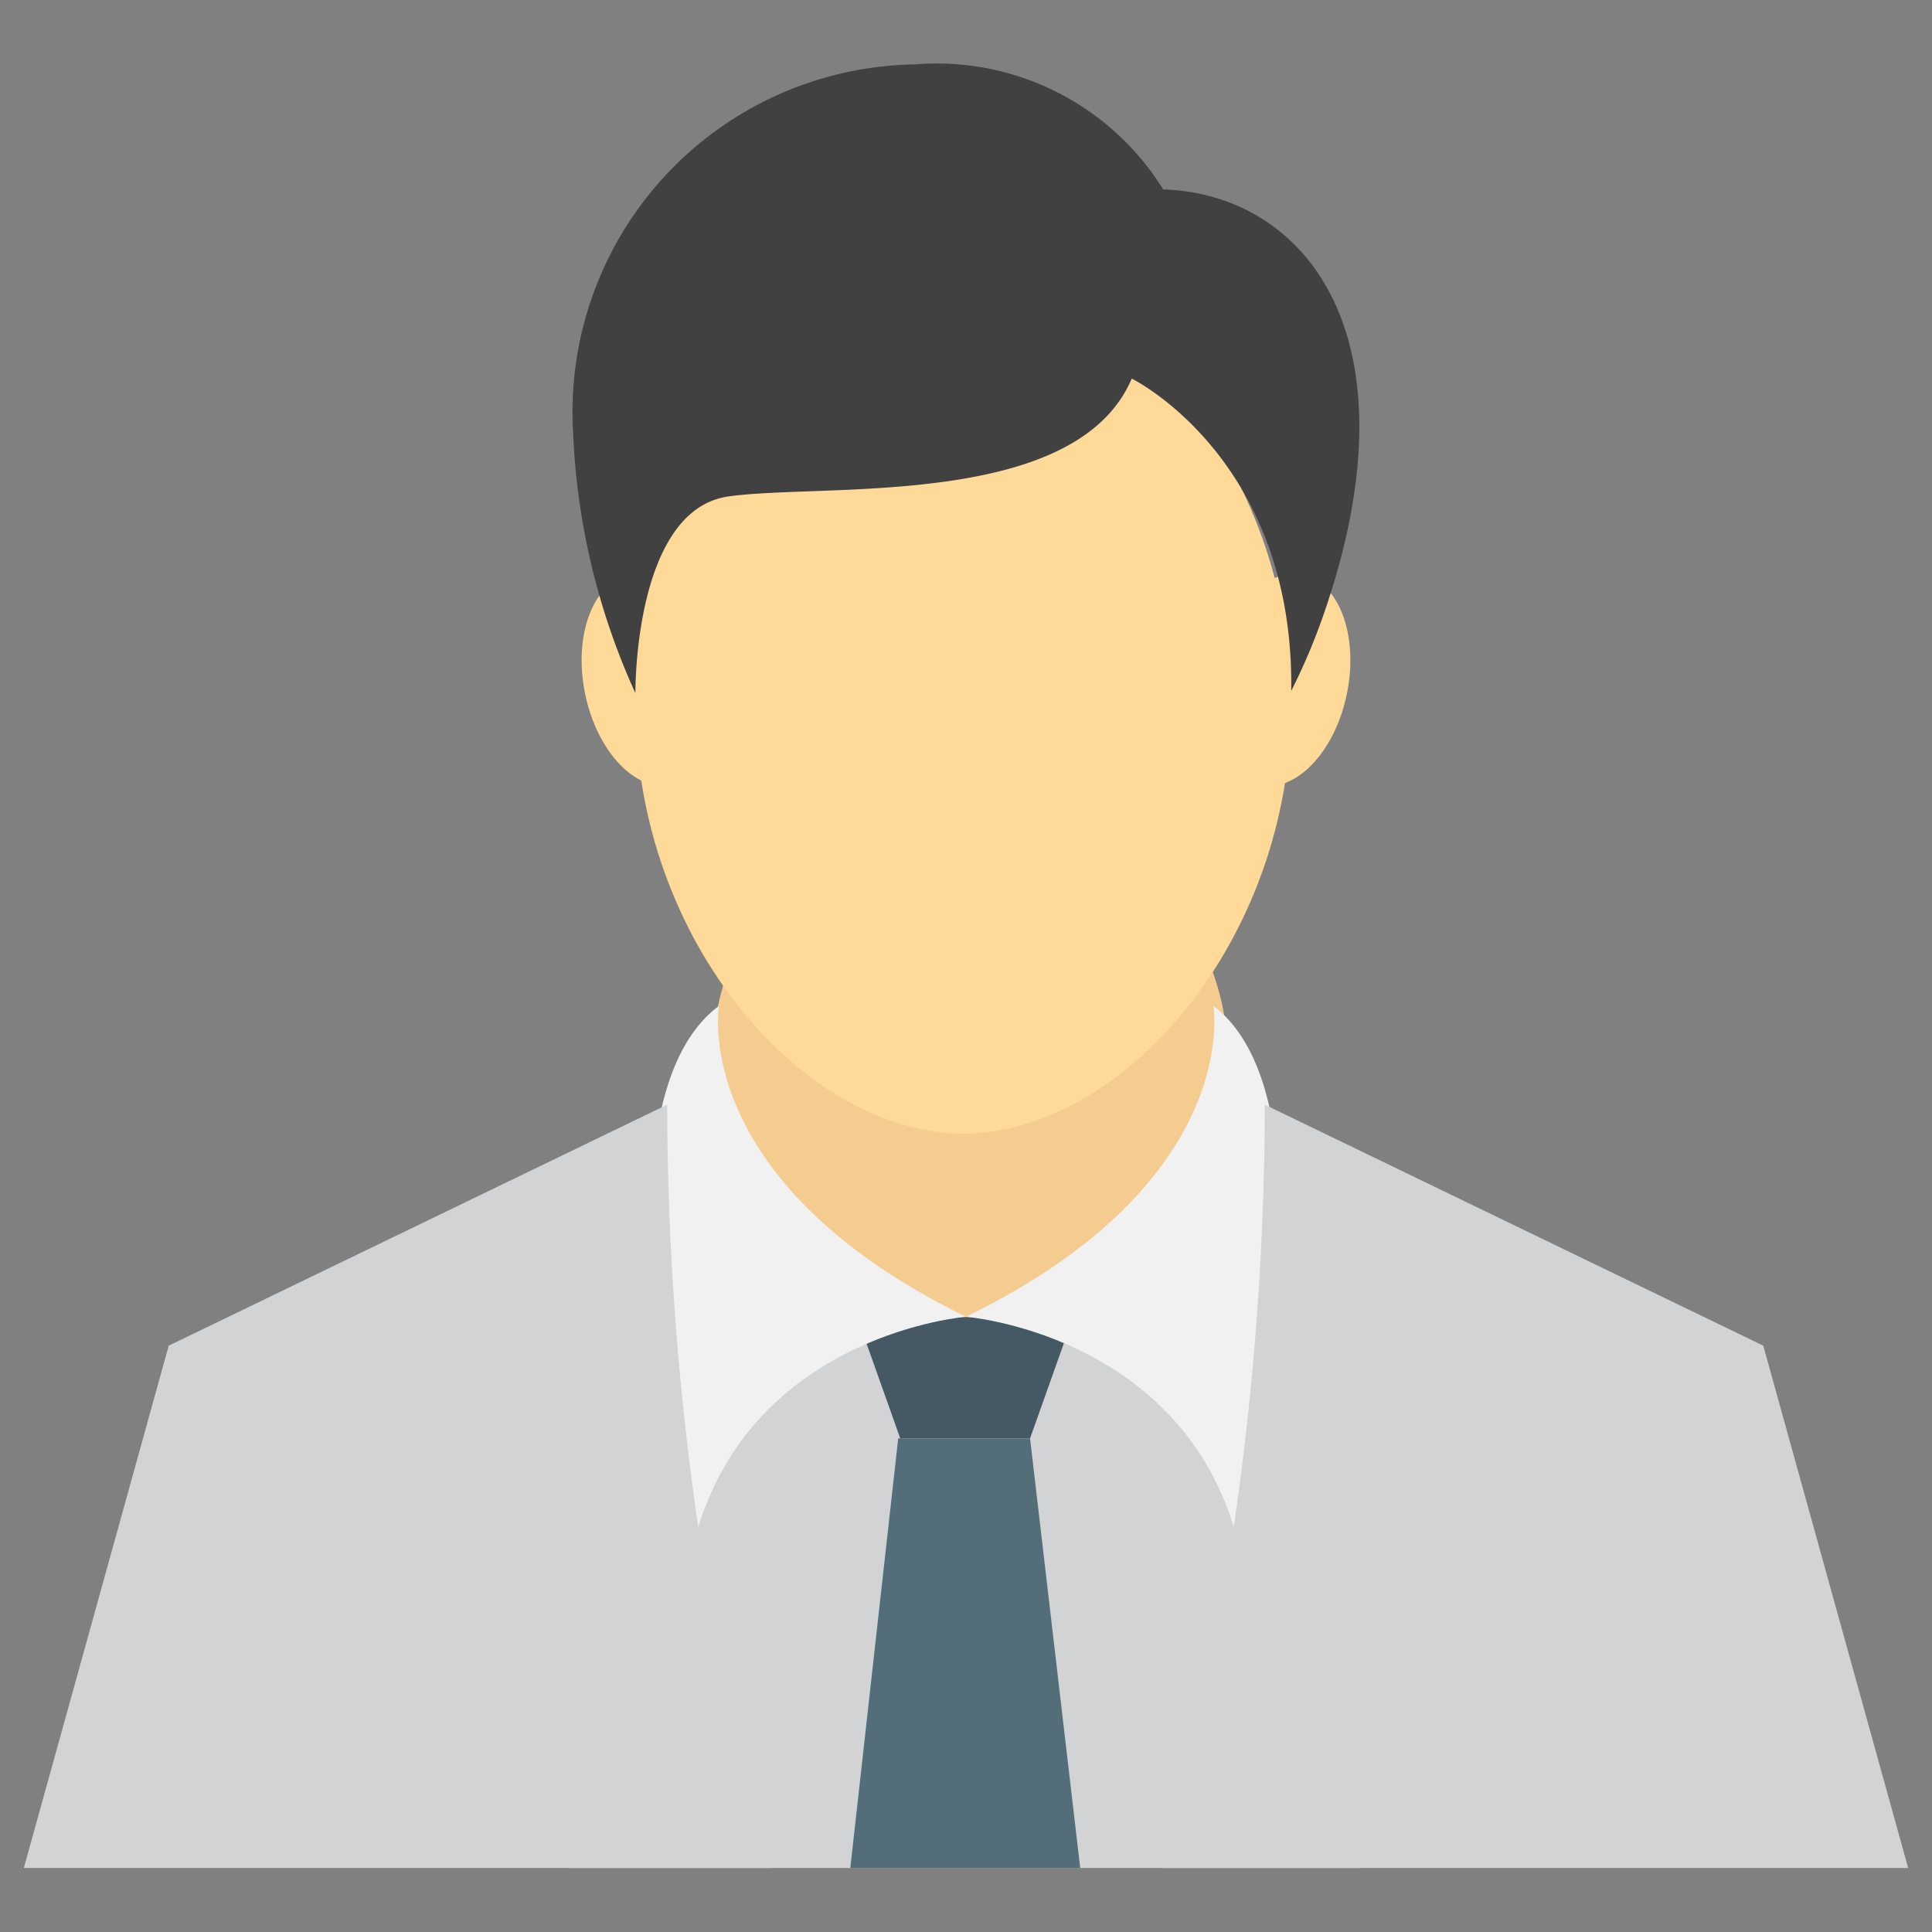 <svg id="Layer_1" data-name="Layer 1" xmlns="http://www.w3.org/2000/svg" width="60" height="60" viewBox="0 0 60 60"><rect x="0" y="0" width="60" height="60" fill="#808080" stroke="none"/><title>Artboard 8_users</title><g id="user_male3" data-name="user male3"><polygon points="42.223 58.013 42.223 36.55 30.004 29.832 17.722 36.622 17.722 58.013 42.223 58.013" fill="#d1d3d4"/><polygon points="33.332 40.894 26.616 40.894 27.958 44.67 31.989 44.67 33.332 40.894" fill="#445963"/><path d="M30,24.905A8,8,0,1,1,22.138,32.9,7.933,7.933,0,0,1,30,24.905Z" fill="#f4cc90"/><path d="M22.255,20.707c.361,1.8-.258,3.449-1.388,3.678s-2.336-1.052-2.7-2.858.257-3.45,1.385-3.677S21.89,18.9,22.255,20.707Z" fill="#ffd997"/><path d="M37.747,20.707c-.363,1.8.259,3.449,1.386,3.678s2.336-1.052,2.7-2.858-.256-3.45-1.384-3.677S38.106,18.9,37.747,20.707Z" fill="#ffd997"/><path d="M40.1,21.891c0,7.355-5.258,13.314-10.185,13.314S19.734,29.246,19.734,21.891,24.989,8.575,29.916,8.575,40.1,14.537,40.1,21.891Z" fill="#ffd997"/><path d="M40.1,21.457A19.128,19.128,0,0,0,41.1,19.1c3-8.63-.528-13.053-4.953-13.218l-.015.012A8.28,8.28,0,0,0,28.415,2,10.8,10.8,0,0,0,17.8,13.469a21.642,21.642,0,0,0,1.933,8.058s-.06-5.688,2.887-6.109,10.79.416,12.527-3.66C35.15,11.758,40.2,14.235,40.1,21.457Z" fill="#414141"/><path d="M22.328,31.238S21.37,36.675,30,40.894c0,0-6.459.513-8.314,6.528C21.561,47.676,18.043,34.433,22.328,31.238Z" fill="#f1f1f2"/><path d="M37.682,31.238S38.64,36.675,30,40.894c0,0,6.464.513,8.318,6.528C38.385,47.676,41.9,34.433,37.682,31.238Z" fill="#f1f1f2"/><path d="M23.879,58.013A91.566,91.566,0,0,1,20.72,34.307L5.24,41.791.74,58.013Z" fill="#d1d3d4"/><path d="M59.26,58.013l-4.5-16.222L39.28,34.307a91.611,91.611,0,0,1-3.159,23.706Z" fill="#d1d3d4"/><polygon points="33.547 58.013 31.989 44.67 27.895 44.67 26.407 58.013 33.547 58.013" fill="#536d79"/></g></svg>
